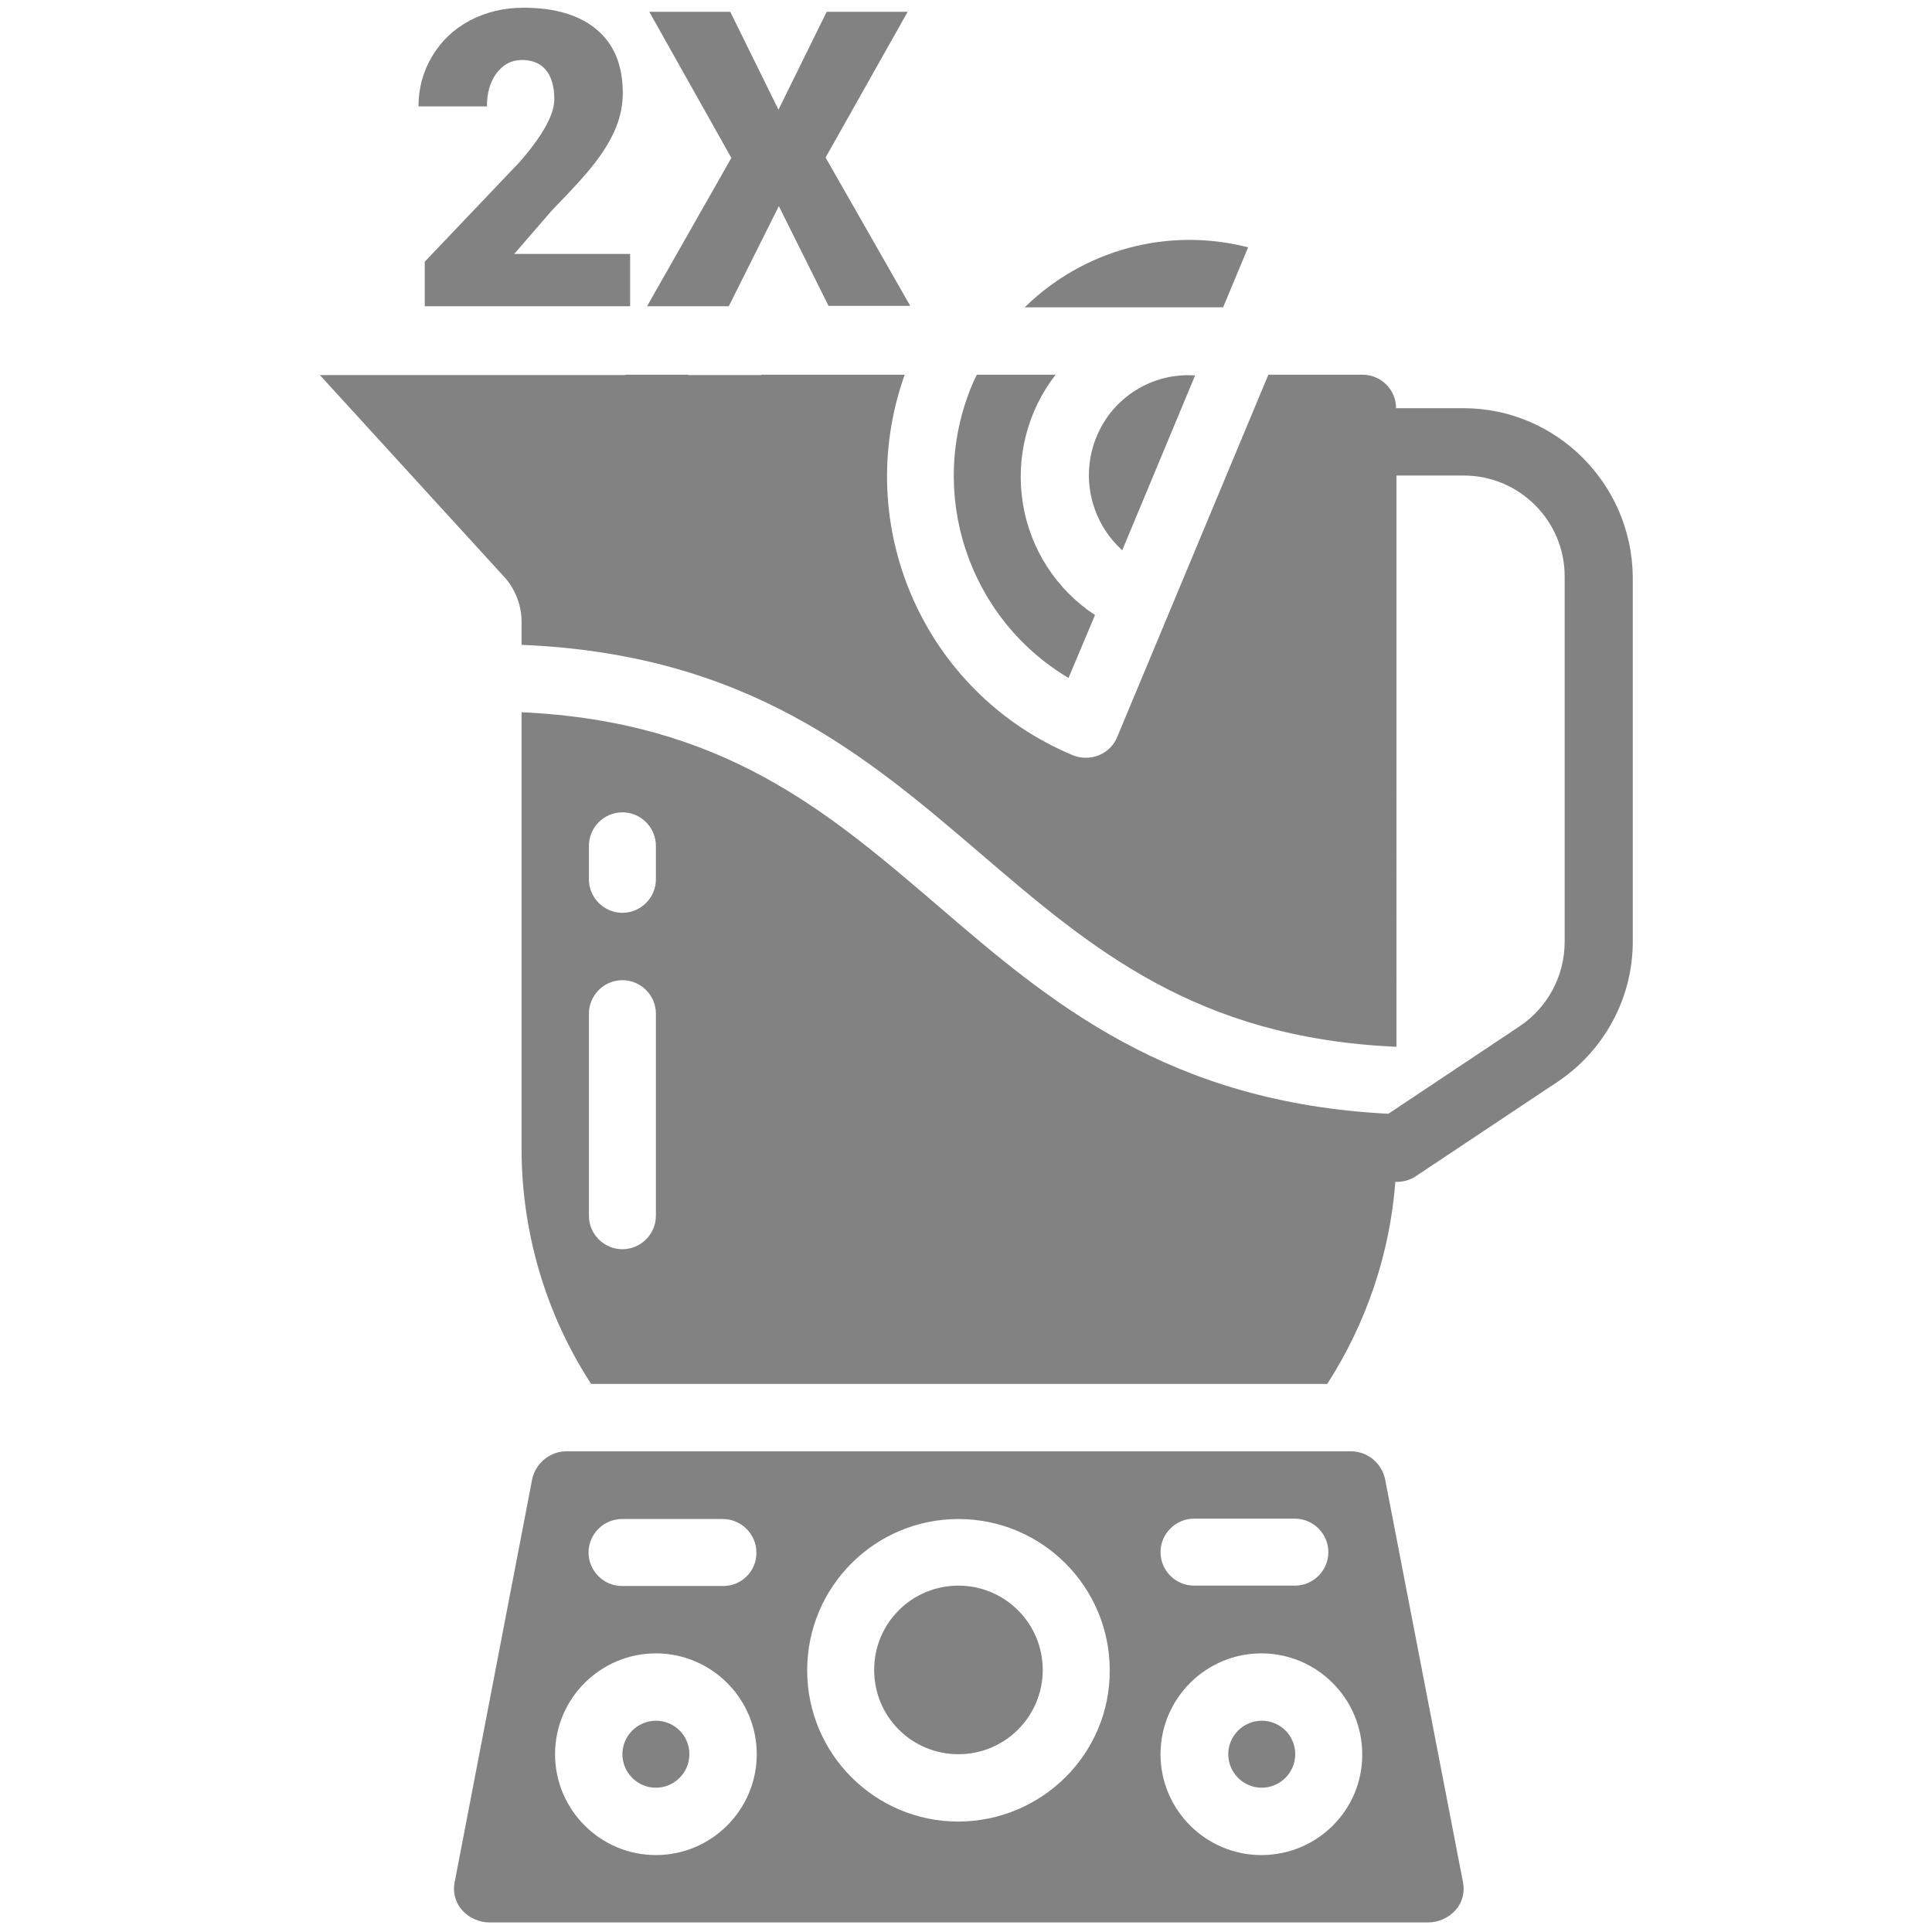 <?xml version="1.0" encoding="utf-8"?>
<!-- Generator: Adobe Illustrator 25.0.0, SVG Export Plug-In . SVG Version: 6.00 Build 0)  -->
<svg version="1.1" id="Слой_1" xmlns="http://www.w3.org/2000/svg" xmlns:xlink="http://www.w3.org/1999/xlink" x="0px" y="0px"
	 viewBox="0 0 524.9 524.9" style="enable-background:new 0 0 524.9 524.9;" xml:space="preserve">
<style type="text/css">
	.st0{fill:#828282;}
</style>
<path class="st0" d="M180.6,112.7c2.5-3.4,4.7-7.1,6.5-10.9h-17.4L180.6,112.7z"/>
<path class="st0" d="M339.1,67.2c-21.7-5.6-44.7,0.6-60.7,16.3h53.9L339.1,67.2z"/>
<path class="st0" d="M264.1,104.6c-12.3,29.4-1.1,63.3,26.2,79.6l7.2-17.1c-10.5-6.9-17.6-17.9-19.6-30.3c-2-12.4,1.2-25.1,8.9-35
	h-21.4C265,102.7,264.5,103.6,264.1,104.6z"/>
<path class="st0" d="M297.9,118.7c-4.4,10.7-1.6,23,7,30.8l19.8-47.5C313.1,101.2,302.3,107.9,297.9,118.7L297.9,118.7z"/>
<path class="st0" d="M351.9,476.6c0,5-4.1,9.1-9.1,9.1s-9.1-4.1-9.1-9.1c0-5,4.1-9.1,9.1-9.1S351.9,471.5,351.9,476.6z"/>
<path class="st0" d="M283.3,453.7c0,12.6-10.2,22.9-22.9,22.9s-22.9-10.2-22.9-22.9s10.2-22.9,22.9-22.9S283.3,441.1,283.3,453.7z"
	/>
<path class="st0" d="M376.3,401.8c-1-4.4-4.9-7.6-9.5-7.5H154.1c-4.5-0.1-8.5,3.1-9.5,7.5l-21.1,109.7c-0.5,2.6,0.2,5.3,1.9,7.3
	c1.9,2.2,4.7,3.5,7.6,3.5h255c2.9,0,5.7-1.3,7.6-3.5c1.7-2,2.4-4.7,1.9-7.3L376.3,401.8z M324.4,412.6h27.4c5,0,9.1,4.1,9.1,9.1
	c0,5-4.1,9.1-9.1,9.1h-27.4c-5,0-9.1-4.1-9.1-9.1C315.3,416.7,319.4,412.6,324.4,412.6z M178.2,504c-15.1,0-27.4-12.3-27.4-27.4
	c0-15.1,12.3-27.4,27.4-27.4s27.4,12.3,27.4,27.4C205.6,491.7,193.3,504,178.2,504z M196.5,430.9H169c-5,0-9.1-4.1-9.1-9.1
	c0-5,4.1-9.1,9.1-9.1h27.4c5,0,9.1,4.1,9.1,9.1C205.6,426.8,201.5,430.9,196.5,430.9z M260.4,494.9c-22.7,0-41.1-18.4-41.1-41.1
	c0-22.7,18.4-41.1,41.1-41.1c22.7,0,41.1,18.4,41.1,41.1C301.6,476.4,283.2,494.8,260.4,494.9z M342.7,504
	c-15.1,0-27.4-12.3-27.4-27.4c0-15.1,12.3-27.4,27.4-27.4s27.4,12.3,27.4,27.4C370.2,491.7,357.9,504,342.7,504z"/>
<path class="st0" d="M187.3,476.6c0,5-4.1,9.1-9.1,9.1s-9.1-4.1-9.1-9.1c0-5,4.1-9.1,9.1-9.1S187.3,471.5,187.3,476.6z"/>
<path class="st0" d="M397.6,110.9h-18.3c0-5-4.1-9.1-9.1-9.1h-25.6l-41.1,98.5c-0.9,2.2-2.7,4-5,4.9c-2.2,0.9-4.8,0.9-7,0
	c-40.3-16.8-60.4-62.2-45.7-103.4h-38.9c-4,11.6-10.6,22.1-19.3,30.8c-1.7,1.7-4,2.7-6.5,2.7c-2.4,0,22.3,4.4,20.6,2.7l5.2-36.1
	l-120,0l50.6,55.4c2.7,3.3,4.2,7.4,4.2,11.6v6.3c61.3,2.5,93.6,30.1,124.8,56.8c30,25.7,58.4,50,112.9,52.4V129.2h18.3
	c15.1,0,27.4,12.3,27.4,27.4v99.3c0,9.2-4.6,17.8-12.2,22.9l-35.7,23.8c-59.9-3.1-91.8-30.2-122.6-56.7
	c-30-25.7-58.4-49.9-112.9-52.4V312c0,22.7,6.5,44.9,18.9,64h200c10.6-16.5,17-35.3,18.5-54.9c0.1,0,0.2,0,0.4,0
	c1.8,0,3.6-0.5,5.1-1.5l38.6-25.7c12.7-8.5,20.4-22.8,20.4-38v-99.3C443.3,131.4,422.8,110.9,397.6,110.9z M178.2,330.3
	c0,5-4.1,9.1-9.1,9.1s-9.1-4.1-9.1-9.1v-54.9c0-5,4.1-9.1,9.1-9.1s9.1,4.1,9.1,9.1V330.3z M178.2,238.9c0,5-4.1,9.1-9.1,9.1
	s-9.1-4.1-9.1-9.1v-9.1c0-5,4.1-9.1,9.1-9.1s9.1,4.1,9.1,9.1V238.9z"/>
<g>
	<path class="st0" d="M171.2,83.2h-55.8V71.1l25.7-27c6.3-7.2,9.5-12.9,9.5-17.2c0-3.4-0.8-6.1-2.3-7.9c-1.5-1.8-3.7-2.7-6.5-2.7
		c-2.8,0-5.1,1.2-6.9,3.6c-1.8,2.4-2.6,5.4-2.6,9h-18.6c0-4.9,1.2-9.4,3.7-13.6c2.5-4.2,5.9-7.4,10.2-9.7c4.4-2.3,9.2-3.5,14.6-3.5
		c8.6,0,15.3,2,20,6c4.7,4,7,9.7,7,17.2c0,3.1-0.6,6.2-1.8,9.2c-1.2,3-3,6.1-5.5,9.4c-2.5,3.3-6.5,7.7-11.9,13.2l-10.3,11.9h31.5
		V83.2z"/>
	<path class="st0" d="M211.5,29.8l13.1-26.6h22l-22.3,39.6l23,40.3h-22.2l-13.5-27.1L198,83.2h-22.2l22.9-40.3L176.4,3.2h22
		L211.5,29.8z"/>
</g>
</svg>
